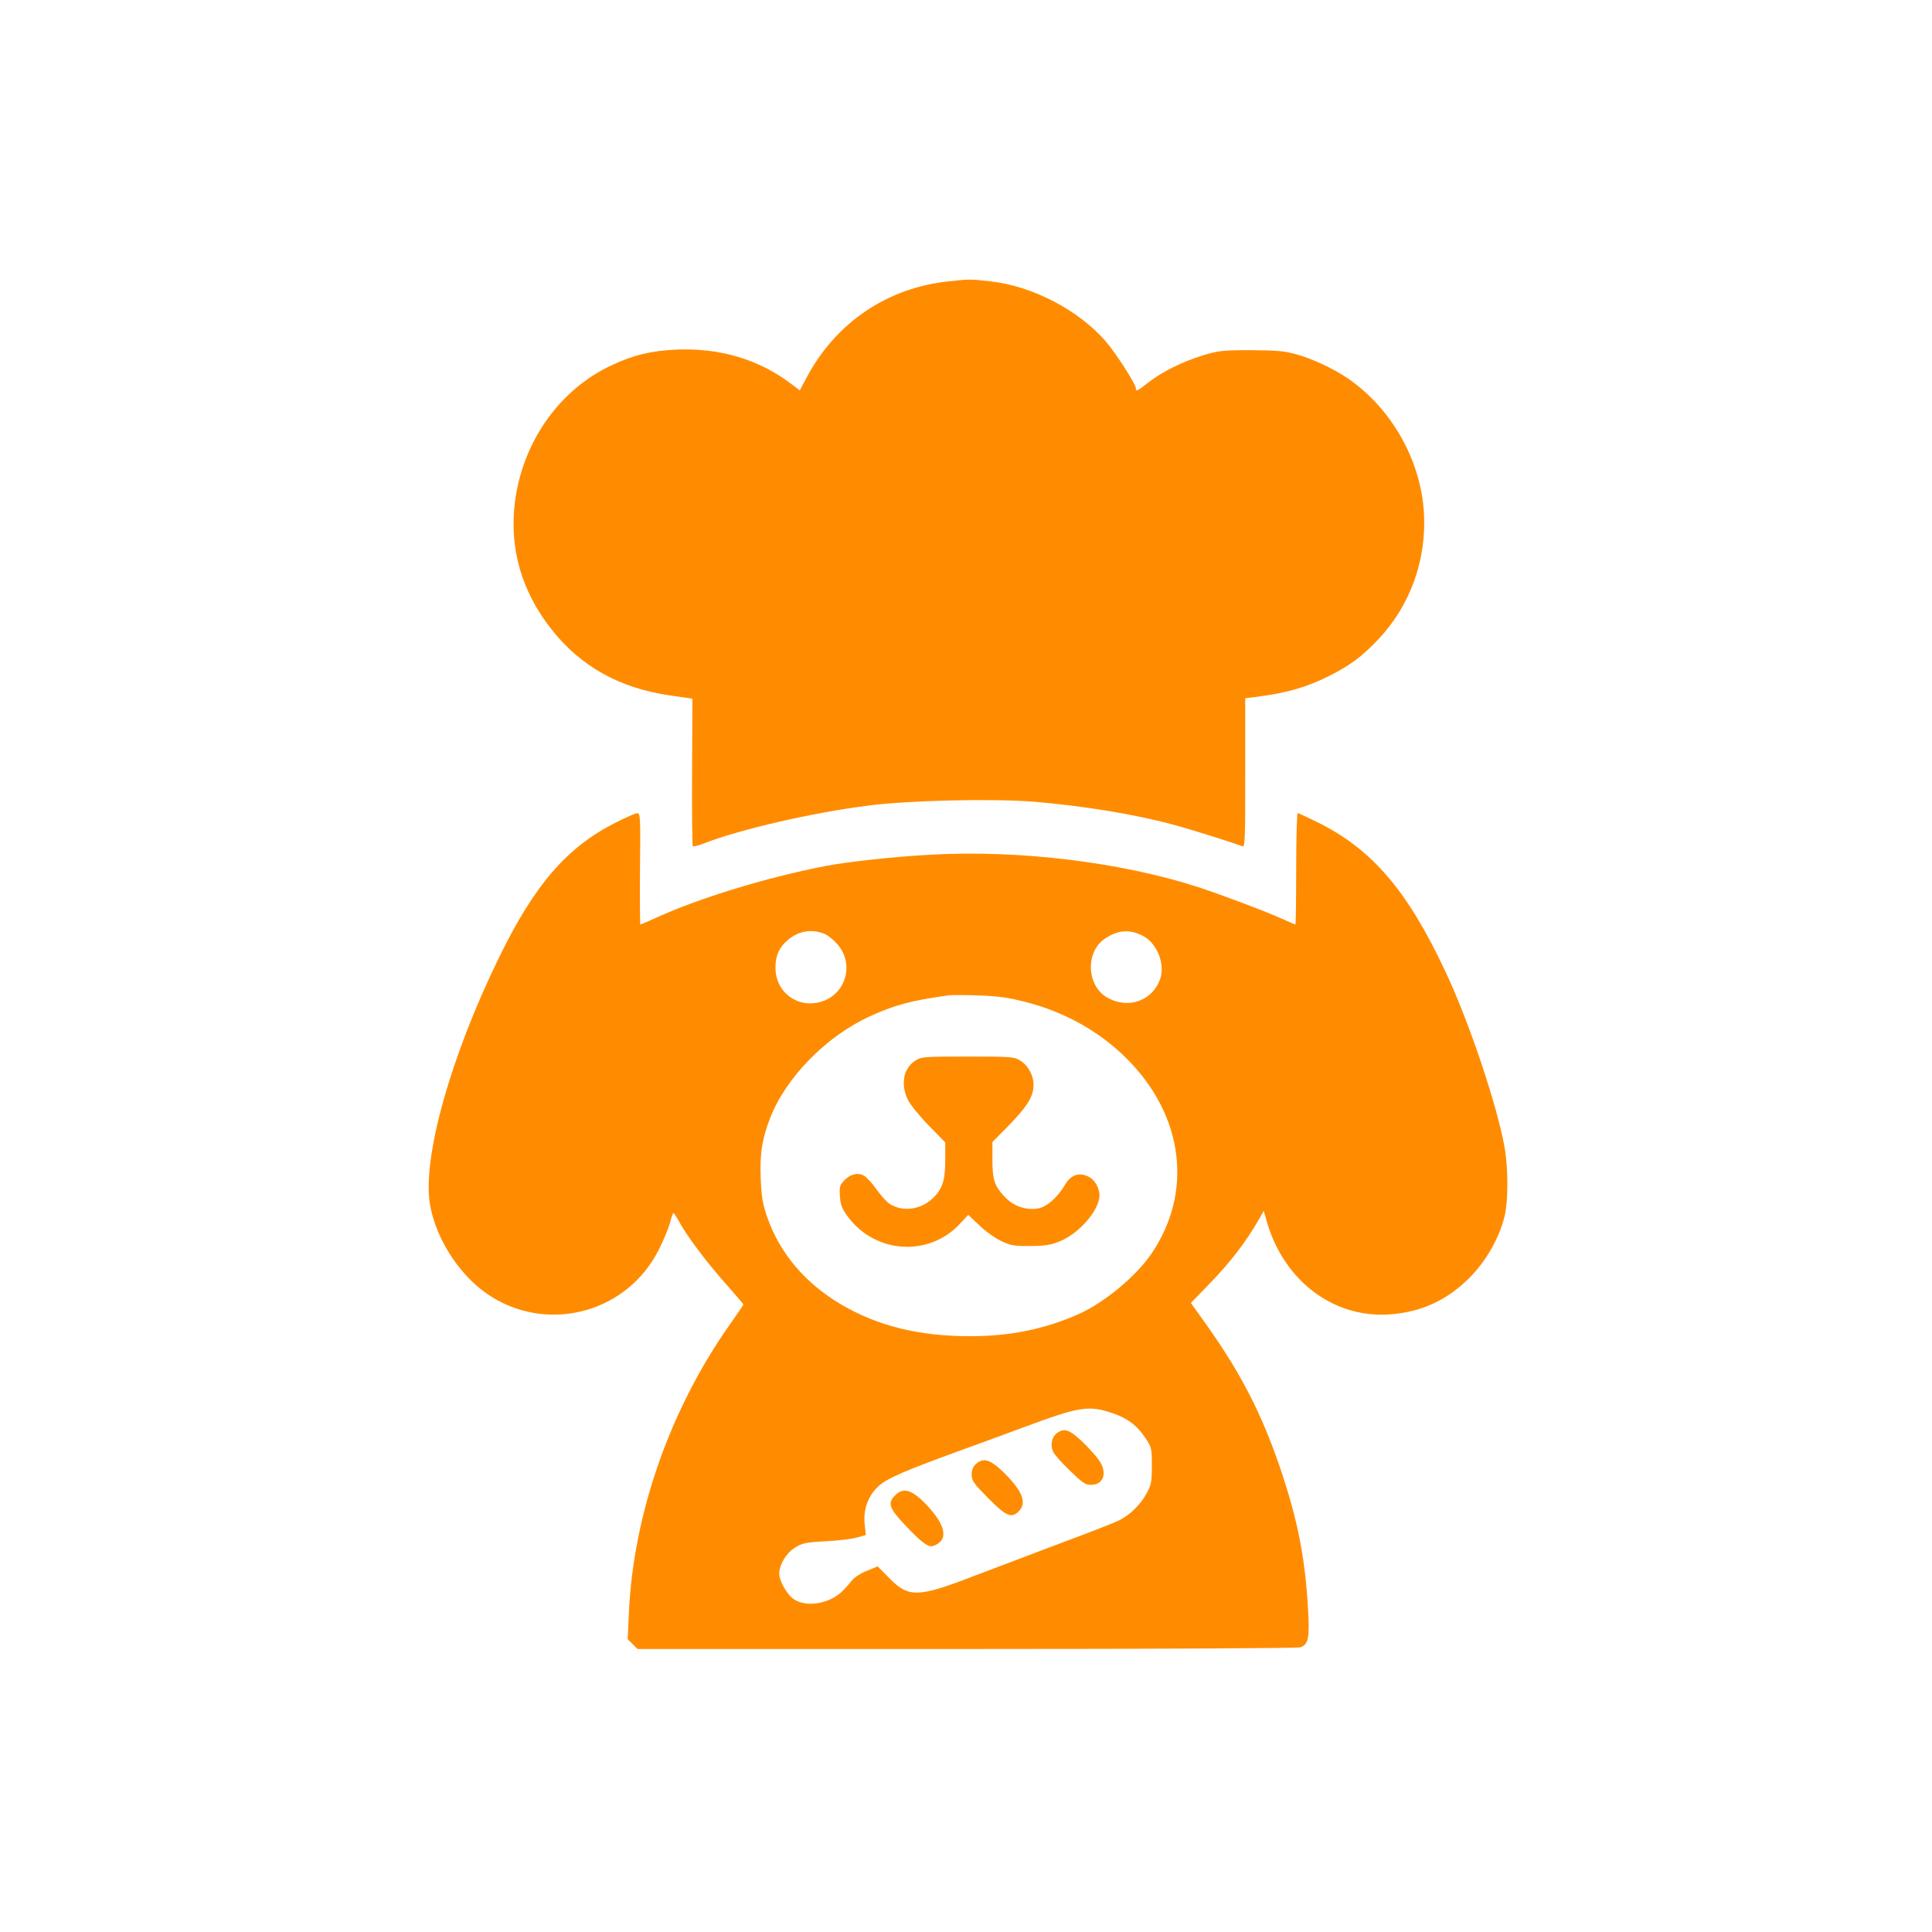 <?xml version="1.0" standalone="no"?>
<!DOCTYPE svg PUBLIC "-//W3C//DTD SVG 20010904//EN"
 "http://www.w3.org/TR/2001/REC-SVG-20010904/DTD/svg10.dtd">
<svg version="1.0" xmlns="http://www.w3.org/2000/svg"
 width="1024pt" height="1024pt" viewBox="0 0 1024 1024"
 preserveAspectRatio="xMidYMid meet">

<g transform="translate(0,1024) scale(0.1,-0.1)"
fill="#FF8C00" stroke="none">
<path d="M5029 8749 c-324 -34 -595 -216 -750 -503 l-40 -75 -45 34 c-170 130
-379 192 -609 182 -134 -6 -226 -28 -341 -82 -278 -128 -475 -407 -515 -728
-30 -246 36 -473 195 -674 155 -196 360 -310 627 -349 l119 -17 -2 -388 c-1
-214 1 -391 4 -394 3 -3 30 3 59 15 195 75 571 162 869 200 211 28 659 38 877
21 262 -22 529 -65 738 -121 94 -25 313 -94 368 -115 16 -7 17 16 17 388 l0
396 48 6 c168 21 275 51 396 112 114 57 173 102 261 194 170 180 257 422 242
673 -17 280 -174 555 -407 713 -74 50 -187 103 -269 125 -63 18 -104 21 -241
22 -151 0 -173 -3 -253 -27 -110 -34 -215 -86 -289 -143 -61 -48 -68 -51 -68
-31 0 21 -105 184 -157 245 -143 167 -391 297 -615 321 -106 12 -109 12 -219
0z"/>
<path d="M3263 5880 c-258 -130 -430 -329 -618 -715 -258 -527 -408 -1066
-366 -1310 34 -193 170 -395 334 -493 312 -188 716 -71 879 255 25 49 51 113
59 141 7 29 15 52 18 52 4 0 16 -19 29 -42 38 -73 143 -213 245 -328 53 -60
97 -112 97 -114 0 -3 -30 -47 -66 -98 -321 -452 -517 -1009 -541 -1539 l-6
-137 26 -26 26 -26 1745 0 c1032 0 1755 4 1769 9 44 17 50 52 38 234 -17 260
-57 453 -146 717 -98 287 -208 501 -388 755 l-85 119 88 91 c118 120 205 233
276 358 l22 39 20 -69 c93 -305 351 -498 642 -480 170 11 309 74 430 196 86
86 156 209 184 322 20 83 21 248 1 365 -38 220 -189 671 -316 939 -199 423
-384 640 -668 783 -57 28 -108 52 -113 52 -4 0 -8 -133 -8 -295 0 -162 -2
-295 -4 -295 -2 0 -35 14 -73 31 -90 41 -323 128 -448 169 -408 131 -946 196
-1410 170 -191 -10 -448 -38 -565 -61 -307 -60 -665 -169 -894 -274 -43 -19
-79 -35 -82 -35 -2 0 -3 133 -2 295 3 269 2 295 -14 295 -9 0 -60 -22 -115
-50z m1118 -595 c14 -8 40 -30 57 -49 93 -106 45 -270 -91 -307 -124 -33 -237
54 -237 183 0 65 22 111 72 151 59 47 133 55 199 22z m1680 -7 c72 -40 114
-146 89 -224 -39 -117 -168 -165 -280 -102 -109 60 -119 237 -18 310 71 50
137 55 209 16z m-624 -349 c207 -53 390 -156 533 -298 304 -302 356 -709 132
-1037 -81 -119 -250 -259 -385 -319 -181 -80 -363 -117 -572 -117 -270 -1
-490 53 -685 167 -191 112 -326 271 -393 462 -25 73 -31 108 -35 206 -5 134 6
206 49 319 84 217 298 436 531 542 132 60 218 83 413 110 17 3 90 2 162 0 105
-4 157 -11 250 -35z m462 -2180 c77 -26 128 -65 170 -128 35 -53 36 -57 36
-150 0 -88 -3 -101 -30 -150 -31 -57 -88 -112 -145 -140 -19 -10 -152 -62
-295 -115 -143 -54 -354 -134 -470 -178 -300 -116 -349 -117 -451 -13 l-62 63
-58 -24 c-36 -14 -68 -36 -83 -56 -14 -18 -37 -43 -50 -55 -68 -64 -188 -83
-252 -40 -37 24 -79 97 -79 137 1 47 36 107 82 136 39 25 55 29 163 35 66 3
141 12 167 20 l47 13 -6 57 c-8 76 16 146 68 197 42 43 136 84 444 196 83 30
231 84 330 121 299 111 346 118 474 74z"/>
<path d="M4852 4619 c-64 -42 -80 -125 -40 -208 12 -25 61 -86 110 -136 l88
-90 0 -95 c0 -111 -17 -158 -73 -207 -64 -57 -157 -66 -223 -23 -16 11 -47 46
-69 77 -22 32 -52 64 -66 72 -33 18 -73 8 -106 -27 -22 -24 -25 -34 -21 -84 3
-47 11 -65 45 -111 147 -193 429 -209 592 -32 l43 46 59 -56 c32 -31 84 -68
116 -83 51 -24 70 -27 153 -26 74 0 108 5 153 23 115 45 229 185 213 262 -9
45 -35 77 -72 89 -43 15 -81 -2 -109 -49 -40 -68 -97 -118 -143 -126 -63 -10
-125 10 -171 56 -59 60 -71 93 -71 201 l0 95 78 79 c99 101 133 152 139 207 7
56 -23 117 -70 146 -32 20 -48 21 -278 21 -231 0 -246 -1 -277 -21z"/>
<path d="M5603 2645 c-29 -20 -38 -66 -20 -102 8 -15 49 -61 90 -100 64 -62
80 -73 109 -73 70 0 90 68 39 136 -15 21 -55 65 -89 97 -64 60 -91 69 -129 42z"/>
<path d="M5172 2480 c-15 -14 -22 -33 -22 -56 0 -32 11 -47 88 -125 95 -96
123 -108 162 -69 46 46 17 114 -93 218 -62 58 -98 66 -135 32z"/>
<path d="M4745 2315 c-42 -41 -33 -68 48 -154 89 -95 127 -124 153 -115 84 30
70 108 -39 222 -73 76 -120 90 -162 47z"/>
</g>
</svg>
